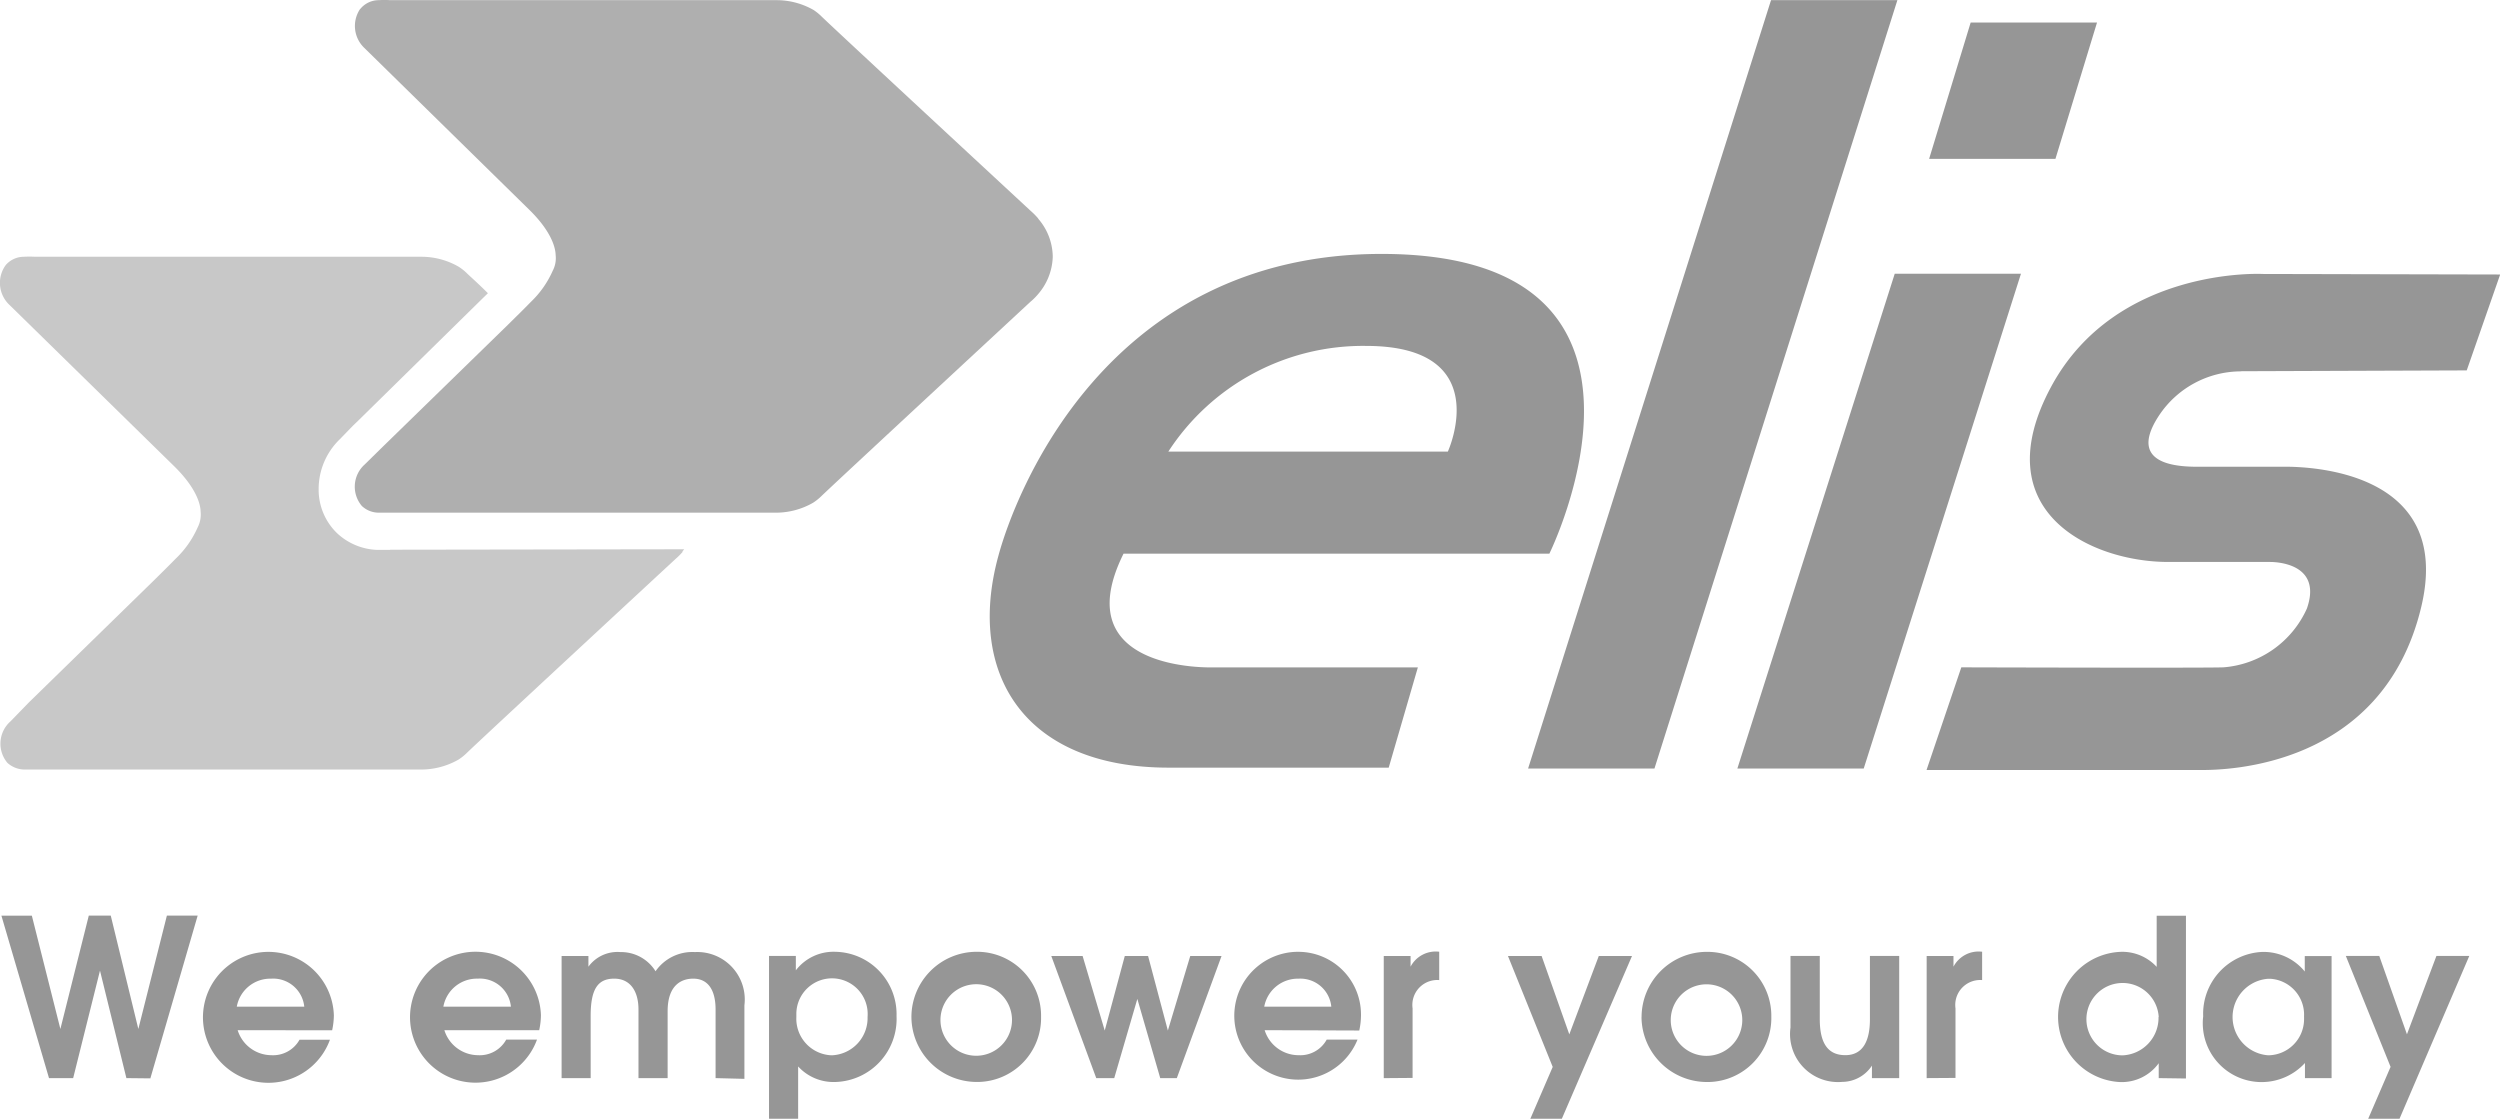 <svg xmlns="http://www.w3.org/2000/svg" xmlns:xlink="http://www.w3.org/1999/xlink" width="78.213" height="35" viewBox="0 0 78.213 35">
  <defs>
    <clipPath id="clip-path">
      <rect id="Rectangle_413" data-name="Rectangle 413" width="78.213" height="35" fill="#969696"/>
    </clipPath>
  </defs>
  <g id="elis" transform="translate(0 0)">
    <g id="Groupe_449" data-name="Groupe 449" transform="translate(0 0)" clip-path="url(#clip-path)">
      <path id="Tracé_1678" data-name="Tracé 1678" d="M69.3,17.326s4.629-9.378-5.249-9.378c-8.658,0-11.489,7.593-11.988,9.445-1,3.64.765,6.627,5.328,6.627h6.883l.912-3.137H58.778s-4.649.166-2.8-3.557H69.3m-5.731-6.5c4.069,0,2.555,3.307,2.555,3.307H57.379a7.26,7.26,0,0,1,6.188-3.307ZM76.235.009l-7.6,24.038h3.953L80.188.009Zm3.87,8.559L75.182,24.047h3.953L84.054,8.568Zm5.028-3.594H81.181l1.3-4.266h3.953Zm5.812,6.644L98,11.592l1.046-3-7.433-.017S87.032,8.335,85,12.1c-2.111,3.916,1.255,5.485,3.664,5.485H91.84c.387,0,1.622.14,1.159,1.459a3.129,3.129,0,0,1-2.611,1.838c-.523.023-8.2,0-8.2,0L81.1,24.094h8.6c.719,0,5.661-.047,6.874-5.089,1.039-4.31-3.567-4.4-4.273-4.4h-2.5c-.447,0-2.551.114-1.435-1.591a3.084,3.084,0,0,1,2.584-1.392" transform="translate(-20.828 -0.004)" fill="#969696"/>
      <path id="Tracé_1679" data-name="Tracé 1679" d="M39.953,6.846l-.024-.03a2.235,2.235,0,0,0-.216-.216C39.64,6.532,33.629.964,33.166.514a1.627,1.627,0,0,0-.246-.2A2.331,2.331,0,0,0,31.774.005H19.668a2.671,2.671,0,0,0-.353,0,.748.748,0,0,0-.566.26.258.258,0,0,0-.027.03.949.949,0,0,0,.149,1.212l5.153,5.056c.873.855.819,1.412.826,1.435a.844.844,0,0,1-.093.473,3.048,3.048,0,0,1-.686.976c-.127.13-.3.306-.5.5l-.219.217-3.9,3.8-.576.566a.933.933,0,0,0-.09,1.3.771.771,0,0,0,.516.209H31.774a2.335,2.335,0,0,0,1.126-.309,1.648,1.648,0,0,0,.253-.2c.463-.449,6.474-6.017,6.547-6.087a1.844,1.844,0,0,0,.207-.2l.017-.02A1.871,1.871,0,0,0,40.4,8.051V8a1.842,1.842,0,0,0-.456-1.159" transform="translate(-7.465 0)" fill="#afafaf"/>
      <path id="Tracé_1680" data-name="Tracé 1680" d="M12.2,22.605h-.41a1.935,1.935,0,0,1-1.235-.513,1.887,1.887,0,0,1-.586-1.375,2.167,2.167,0,0,1,.665-1.576l.4-.413.163-.157,3.884-3.817.153-.149.03-.03c-.333-.333-.592-.556-.666-.633a1.576,1.576,0,0,0-.246-.194,2.332,2.332,0,0,0-1.132-.313H1.1a3.156,3.156,0,0,0-.353,0,.75.75,0,0,0-.567.259l-.026.037A.946.946,0,0,0,.3,14.945l5.152,5.046c.869.855.819,1.4.826,1.438a.865.865,0,0,1-.093.47,3.052,3.052,0,0,1-.686.979c-.17.173-.42.423-.723.72L.894,27.387l-.563.58a.933.933,0,0,0-.1,1.3.807.807,0,0,0,.516.21H13.219a2.364,2.364,0,0,0,1.129-.313,1.623,1.623,0,0,0,.25-.2c.463-.45,6.474-6.018,6.547-6.084a2.111,2.111,0,0,0,.207-.207v-.02l.053-.067-9.2.014Z" transform="translate(0 -5.402)" fill="#c8c8c8"/>
      <path id="Tracé_1681" data-name="Tracé 1681" d="M3.984,53l-.826-3.363L2.319,53H1.563L.074,47.917h.952l.893,3.546.889-3.547h.687l.863,3.547.893-3.547h.963l-1.48,5.092Zm3.481-1.5a1.112,1.112,0,0,0,1.052.783A.945.945,0,0,0,9.4,51.8h.952a2.048,2.048,0,1,1,.123-.759,2.318,2.318,0,0,1-.054.463Zm2.084-.735a.976.976,0,0,0-1.039-.876,1.065,1.065,0,0,0-1.072.876H9.548Zm4.383.735a1.112,1.112,0,0,0,1.052.783.946.946,0,0,0,.883-.487h.963a2.048,2.048,0,1,1,.123-.759,2.318,2.318,0,0,1-.054.463Zm2.082-.735a.976.976,0,0,0-1.04-.877,1.066,1.066,0,0,0-1.073.876h2.112ZM22.417,53V50.853c0-.606-.233-.965-.7-.965-.31,0-.8.146-.8,1.019V53h-.912V50.853c0-.573-.257-.965-.759-.965s-.737.31-.737,1.162V53H17.6v-3.82h.839v.334a1.125,1.125,0,0,1,1-.457,1.269,1.269,0,0,1,1.1.6,1.4,1.4,0,0,1,1.232-.6,1.485,1.485,0,0,1,1.548,1.666v2.3L22.417,53m1.672,1.272V49.178h.839v.45a1.486,1.486,0,0,1,1.239-.58,1.952,1.952,0,0,1,1.912,1.99v.035a1.974,1.974,0,0,1-1.9,2.048h-.013A1.5,1.5,0,0,1,25,52.635V54.27h-.915m3.087-3.184a1.116,1.116,0,1,0-2.228-.115c0,.038,0,.077,0,.115a1.146,1.146,0,0,0,1.094,1.2h.022a1.166,1.166,0,0,0,1.112-1.2Zm1.372.007a2.042,2.042,0,0,1,2.034-2.045A2,2,0,0,1,32.6,51.022q0,.029,0,.057a2,2,0,0,1-1.954,2.041h-.068a2.045,2.045,0,0,1-2.034-2.028m3.143,0a1.119,1.119,0,1,0,0,.179,1.119,1.119,0,0,0,0-.179M36.328,53l-.716-2.478L34.889,53h-.563l-1.406-3.82H33.9l.692,2.332.627-2.332h.729l.619,2.332.7-2.332h.979L36.847,53Zm3.267-1.5a1.112,1.112,0,0,0,1.062.783.942.942,0,0,0,.879-.487H42.5a2,2,0,1,1-1.916-2.747h.054A1.962,1.962,0,0,1,42.609,51c0,.016,0,.032,0,.048a2.317,2.317,0,0,1-.054.463Zm2.085-.735a.972.972,0,0,0-1.022-.876,1.069,1.069,0,0,0-1.076.876h2.1ZM43.321,53v-3.82h.839v.334a.887.887,0,0,1,.876-.47h.02v.889a.78.78,0,0,0-.838.716.806.806,0,0,0,.005.17v2.175l-.9.007Zm4.586,1.272.7-1.622-1.4-3.47H48.26l.866,2.451.922-2.451h1.039L48.893,54.27Zm3.48-3.177a2.044,2.044,0,0,1,2.038-2.045,2,2,0,0,1,2.021,1.974c0,.019,0,.038,0,.057a2,2,0,0,1-1.954,2.041h-.068a2.048,2.048,0,0,1-2.039-2.028Zm3.147,0a1.119,1.119,0,1,0,0,.179,1.119,1.119,0,0,0,0-.179m4.06,1.9v-.386a1.119,1.119,0,0,1-.93.509,1.5,1.5,0,0,1-1.618-1.7V49.178h.916v1.975c0,.746.246,1.129.8,1.129s.769-.453.769-1.122V49.178h.916V53h-.853m1.712,0v-3.82h.839v.334a.887.887,0,0,1,.876-.47h.02v.889a.78.78,0,0,0-.838.716.806.806,0,0,0,.005.17v2.175L60.3,53Zm7.26,0v-.466a1.426,1.426,0,0,1-1.22.589,2.039,2.039,0,0,1,.02-4.073,1.461,1.461,0,0,1,1.136.47v-1.6h.916v5.092L67.566,53m0-1.912a1.132,1.132,0,1,0-1.129,1.2,1.176,1.176,0,0,0,1.123-1.2h.007ZM72.141,53v-.473a1.84,1.84,0,0,1-3.184-1.459,1.938,1.938,0,0,1,1.856-2.016l.056,0a1.664,1.664,0,0,1,1.266.613v-.483h.839V53h-.832m-.03-1.918a1.126,1.126,0,0,0-1.058-1.19l-.062,0a1.2,1.2,0,0,0,0,2.394,1.131,1.131,0,0,0,1.121-1.143c0-.02,0-.039,0-.059ZM74.12,54.27l.7-1.622-1.4-3.47h1.046l.866,2.451.922-2.451h1.028L75.1,54.27Z" transform="translate(-0.03 -19.271)" fill="#969696"/>
    </g>
  </g>
</svg>
